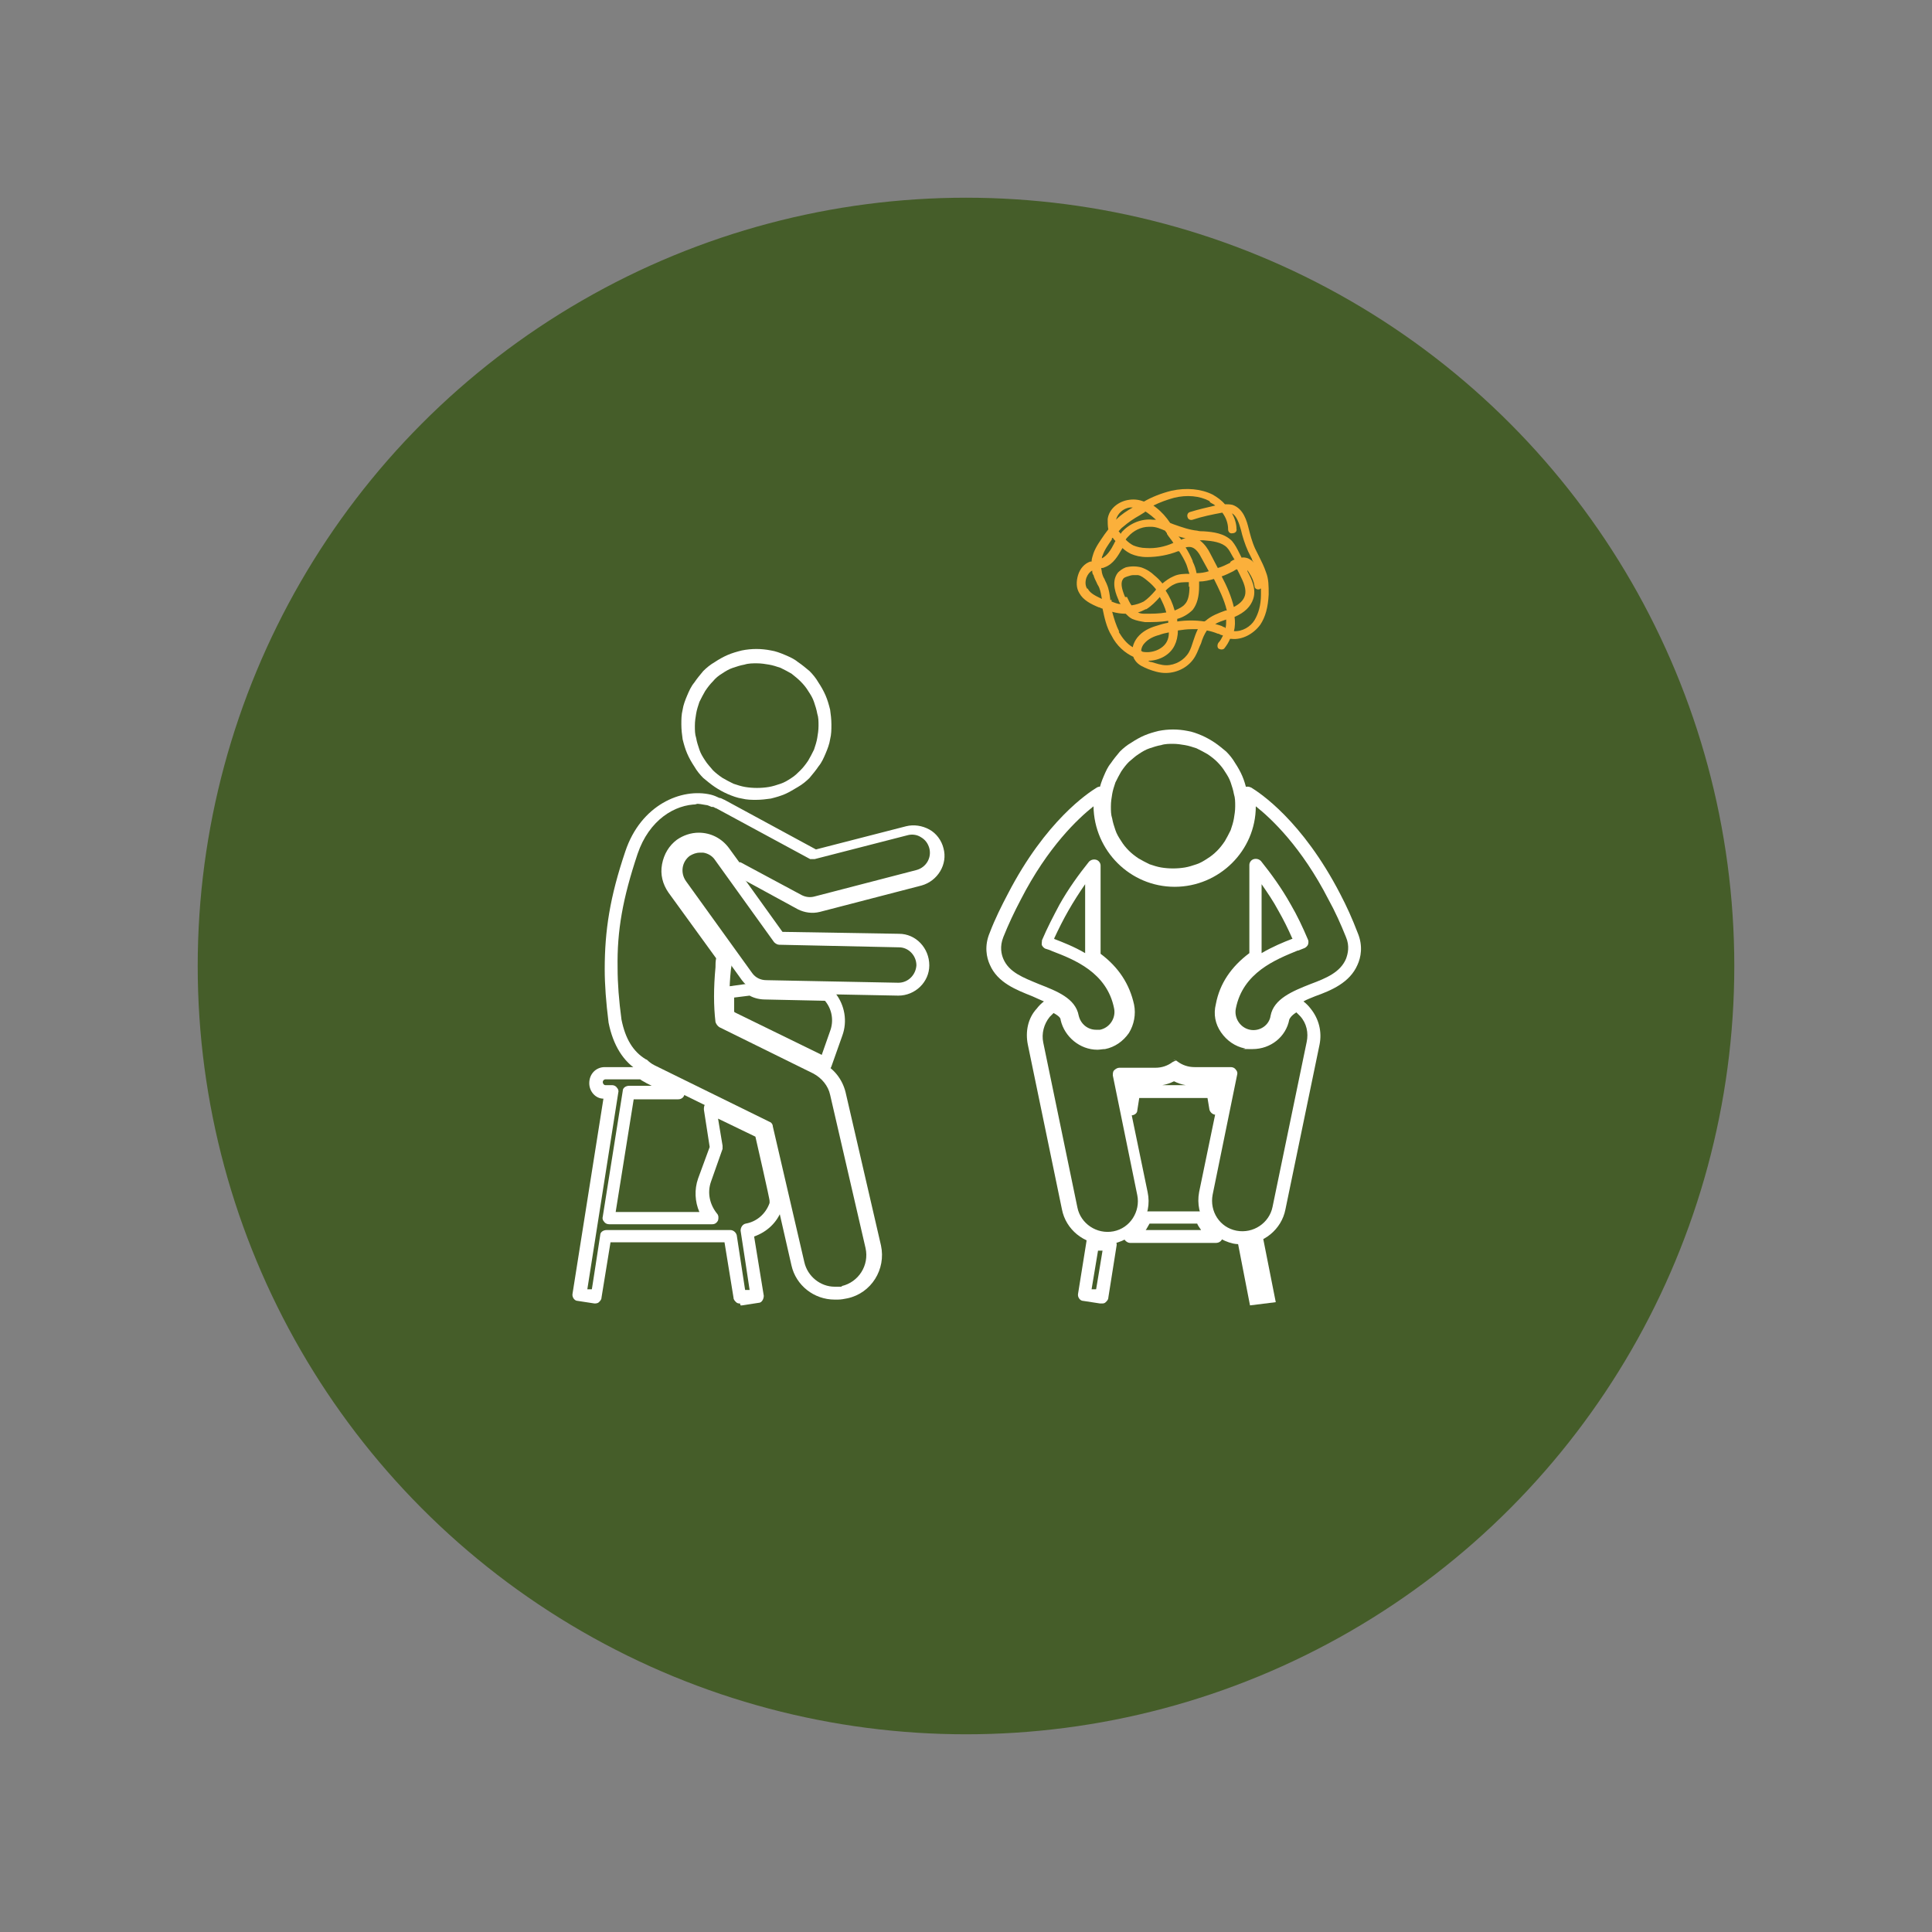 <?xml version="1.0" encoding="UTF-8"?> <svg xmlns="http://www.w3.org/2000/svg" id="Capa_1" data-name="Capa 1" version="1.1" viewBox="0 0 300 300"><rect x="0" y="0" width="300" height="300" fill="#808080" stroke="none"/><defs><style> .cls-1 { fill: #fbb03b; } .cls-1, .cls-2, .cls-3 { stroke-width: 0px; } .cls-2 { fill: #455d29; } .cls-3 { fill: #fff; } </style></defs><circle class="cls-2" cx="150" cy="150" r="119.3"></circle><g><path class="cls-3" d="M192.1,192.4l2,10.3,4-.5-2-10.1c-.9.2-1.9.4-3,.4-.4,0-.8,0-1.1,0Z"></path><path class="cls-1" d="M187.9,78c.3.2.6.3.8.5-1.3.3-2.6.6-3.9,1-.4.1-.5.5-.4.8.1.4.5.5.8.4,1.5-.5,3-.8,4.6-1.1,0,0,0,0,0,0,.6.8.9,1.7.9,2.6,0,.4.3.7.7.6.4,0,.7-.3.6-.7,0-.8-.3-1.7-.7-2.4.7.4,1.1,1.5,1.4,2.6.2.9.6,2.2,1.1,3.3.2.4.4.8.6,1.2,0,.2.2.4.3.6-.2-.3-.5-.5-.9-.7-.3-.1-.7-.2-1-.1l-.4-.8c-.3-.6-.6-1.2-1.1-1.8-1.2-1.2-2.9-1.4-4.4-1.5-.3,0-.7,0-1-.1-1.1-.1-2.3-.5-3.7-1l-.5-.2s0,0,0,0c-.6-.9-1.3-1.7-2.2-2.4-.1-.1-.3-.2-.4-.3,1-.5,2.1-.9,3.2-1.2,2-.5,4-.3,5.5.5ZM195.7,91.4s0,0,.1,0c0,.3,0,.6,0,.9,0,1.7-.4,3-1,4-.6,1-1.9,1.8-3.2,1.7,0,0,0,0,0,0,.2-.7.2-1.5.1-2.2,1.6-.7,2.5-1.6,2.9-2.8.5-1.5-.2-3-.9-4.3v-.2c0,.1.2.3.3.5.4.6.7,1.3.8,2,0,.4.4.6.8.5ZM190.2,97.4c-.2,0-.3-.1-.5-.2-.3-.1-.6-.2-1-.3.5-.3,1.1-.5,1.7-.7,0,.5,0,.9-.1,1.3,0,0,0,0-.1,0ZM187,96.5c-1.3-.2-2.8-.2-4.2,0,0-.1,0-.3,0-.4.8-.2,1.7-.7,2.4-1.4.7-.9,1-2.1,1-3.7,0-.3,0-.5,0-.7.8,0,1.6-.2,2.3-.4.8,1.6,1.6,3.2,2,4.9,0,0,0,0,0,0,0,0-.1,0-.2,0-1.1.4-2.2.8-3.1,1.6ZM185.3,99.5c-.2.6-.4,1.3-.7,1.8-.7,1.2-2.1,2-3.5,2-.8,0-1.6-.3-2.3-.5-.2,0-.4-.1-.5-.2,1.7,0,3.4-.9,4.1-2.4.3-.6.5-1.4.5-2.3.7-.1,1.4-.2,2.1-.2s.7,0,1,0c-.3.6-.5,1.2-.7,1.8ZM173.8,98.1c-.5-1-.8-2-1.1-3.1.7.2,1.4.3,2.1.3.3.3.6.6,1,.8.7.3,1.4.4,2,.5,1.2,0,2.4,0,3.6-.2,0,.1,0,.2,0,.3-.6.1-1.3.3-1.9.5-1,.3-2.1.8-2.9,1.8-.3.4-.6.9-.7,1.5-.9-.5-1.6-1.4-2.2-2.4ZM168.8,91.4c-.3-.5-.3-1.1-.1-1.7.2-.5.5-.9.9-1.1,0,.2,0,.5.2.7.1.4.3.8.5,1.2.1.3.3.5.4.8.2.5.3,1.1.4,1.7-.8-.4-1.8-.8-2.2-1.6ZM172.6,83.7c0,0,.1-.2.2-.2.1.2.2.3.4.5,0,.1-.2.3-.2.4-.5,1-1.1,1.9-1.9,2.3,0-.1,0-.3.1-.4.3-.9.8-1.6,1.5-2.6ZM173.3,80.7c.2-.9,1.1-1.8,2.2-1.9.1,0,.2,0,.3,0s0,0,.1,0c-.9.5-1.8,1.1-2.5,1.8,0,0,0,0-.1.1,0,0,0,0,0-.1ZM183.4,83.8c-.1-.2-.2-.3-.4-.5.4.1.7.2,1.1.3-.2,0-.5.1-.7.2ZM185.2,87.1c-.3-.7-.7-1.5-1.1-2.1.4-.1.7-.1,1,0,.6.2,1.1.9,1.5,1.7l1.1,2c-.6.2-1.3.3-1.9.3-.1-.6-.3-1.2-.6-1.8ZM178,94.6c.8-.5,1.5-1.2,2.1-1.9.4.8.8,1.6,1,2.4-1.1.2-2.2.2-3.3.2-.3,0-.7,0-1.1-.2.4-.1.8-.3,1.2-.5ZM174.7,92.7c-.6-1.4-.7-2.3-.3-2.8.1-.2.4-.3.7-.4.3-.1.6-.2.9-.2s.5,0,.7,0c.5.1.9.4,1.5.9.5.4.9.8,1.3,1.3,0,0,0,.1-.1.2-.6.7-1.2,1.3-1.8,1.7-.6.3-1.2.5-1.9.6-.3-.4-.5-.9-.7-1.3ZM181.2,82.9c.3.5.7.9,1,1.4-1.3.6-2.8.9-4.2.8-.8,0-1.5-.2-2-.4-.4-.2-.8-.5-1.2-.9.1-.2.2-.3.4-.5.8-.9,2-1.5,3.2-1.5s.2,0,.4,0c.7,0,1.4.3,2.1.6.1.1.2.3.3.4ZM172.4,93.2v-.2c-.1-.7-.2-1.5-.5-2.2-.1-.3-.3-.6-.4-.9-.2-.3-.3-.6-.4-1,0-.2-.1-.5-.1-.7.2,0,.3,0,.5-.1,1.4-.5,2.1-1.8,2.8-3,0,0,0,0,0,0,.4.4.9.7,1.3.9.7.3,1.5.5,2.5.5,1.6,0,3.3-.3,4.8-.9h.2c.4.6.8,1.3,1.1,2,.2.5.3,1,.5,1.5-.8,0-1.7,0-2.5.4-.7.3-1.2.7-1.7,1.1-.4-.5-.8-.9-1.3-1.3-.4-.4-1.1-.9-2-1.2-.8-.2-1.6-.2-2.4,0-.5.2-.9.5-1.2.8-1.2,1.5-.2,3.6.1,4.3,0,.2.2.4.3.6-.4,0-.9-.2-1.4-.4,0-.1,0-.2,0-.3ZM177.3,101.1s0,0-.1,0c0-.4.2-.9.5-1.2.6-.7,1.5-1.1,2.3-1.3.5-.2,1-.3,1.5-.4,0,.6-.1,1-.3,1.4-.6,1.2-2.3,1.9-3.8,1.6ZM184.7,91.1c0,1.2-.2,2.2-.7,2.7-.3.4-.9.7-1.6,1-.3-1.1-.8-2.2-1.4-3.1.4-.4.9-.8,1.4-1,.6-.3,1.4-.3,2.1-.3,0,0,0,0,.1,0,0,.2,0,.5,0,.7ZM191,87.4h0c-.6.3-1.2.6-1.9.8l-1.2-2.3c-.3-.6-.8-1.4-1.6-2,.2,0,.4,0,.6,0,1.4.1,2.8.3,3.6,1.1.4.4.6.9.9,1.4l.3.5c-.2,0-.4.2-.6.3ZM191.6,94.3c-.4-1.7-1.1-3.3-1.9-4.8.6-.2,1.2-.5,1.8-.8h0c.2-.1.4-.3.6-.3l.4.8c.6,1.2,1.1,2.3.8,3.3-.2.7-.8,1.3-1.8,1.8ZM177.8,79.4c.4.2.7.5,1,.7.2.2.5.4.7.6-.2,0-.4,0-.5,0-1.8-.2-3.6.6-4.8,1.9,0,0-.1.2-.2.3,0-.1-.2-.3-.3-.4.2-.2.4-.5.7-.7.8-.7,1.7-1.3,2.6-1.8.3-.2.5-.3.8-.5ZM177.7,77.9c-.8-.3-1.5-.4-2.3-.3-1.7.2-3.2,1.4-3.4,3,0,.5,0,1.1.1,1.6-.2.3-.4.5-.6.8-.6.9-1.3,1.8-1.7,2.9-.1.4-.3.8-.3,1.3,0,0-.1,0-.2,0-.9.3-1.6,1.1-1.9,2.1-.3,1-.3,2,.2,2.8.6,1.1,1.8,1.7,3,2.2.2,0,.4.2.6.2.3,1.4.6,2.9,1.4,4.2.8,1.6,2.1,2.7,3.4,3.3,0,.2.2.4.3.6.5.7,1.3,1,2,1.3.8.3,1.7.6,2.7.6h0c1.9,0,3.7-1,4.6-2.6.4-.7.6-1.4.9-2,.2-.7.5-1.4.9-2,.6.1,1.2.3,1.7.5.2,0,.3.1.5.2,0,0,.2,0,.3.1-.2.4-.4.8-.7,1.1-.2.3-.2.7,0,.9.3.2.7.2.9,0,.4-.5.7-1,.9-1.5,0,0,.2,0,.2,0,1.6.2,3.4-.7,4.5-2.2.8-1.2,1.2-2.7,1.3-4.7,0-1.3,0-2.4-.4-3.4-.3-.9-.7-1.7-1.1-2.5-.2-.4-.4-.8-.6-1.2-.5-1.1-.8-2.3-1-3.1-.3-1.2-.8-3.1-2.5-3.7-.4-.1-.8-.1-1.2-.1-.5-.6-1.2-1.1-1.9-1.5-1.8-.9-4.1-1.1-6.4-.6-1.6.4-3.1,1-4.3,1.7Z"></path><g><path class="cls-3" d="M114.9,202.4c-.2,0-.4,0-.6-.2-.2-.2-.4-.4-.4-.7l-1.4-8.6h-17.7l-1.4,8.6c0,.3-.2.5-.4.7-.2.2-.5.2-.7.2l-2.6-.4c-.5,0-.9-.6-.8-1.1l4.8-30.3c-1.2,0-2.2-1.1-2.2-2.4h0c0-1.5,1.1-2.5,2.4-2.5h5.8c.2,0,.4,0,.6.2.3.2.6.4.9.6l4.6,2.3c.4.2.6.7.5,1.1-.1.5-.5.8-1,.8h-6.9l-2.8,17.5h13c-.7-1.6-.8-3.5-.2-5.2l1.8-4.9-.9-5.8c0-.4,0-.7.4-1,.3-.2.7-.3,1,0l7.9,3.9c.3.1.5.4.5.7l2.5,10.7c0,.2,0,.4,0,.6l-.2.6c-.7,2-2.3,3.5-4.3,4.2l1.5,9.2c0,.5-.3,1.1-.8,1.1l-2.6.4c0,0-.1,0-.2,0ZM94,191h19.4c.5,0,.9.4,1,.8l1.3,8.5h.7c0-.1-1.4-9.2-1.4-9.2,0-.5.3-1,.8-1.1,1.7-.3,3.1-1.5,3.7-3.2v-.3c.1,0-2.2-10-2.2-10l-5.8-2.8.7,4.2c0,.2,0,.3,0,.5l-1.8,5.1c-.6,1.7-.2,3.5.9,4.9.3.3.3.7.2,1.1-.2.4-.5.6-.9.6h-16c-.3,0-.6-.1-.8-.4-.2-.2-.3-.5-.2-.8l3.1-19.5c0-.5.5-.8,1-.8h3.5l-.8-.4c-.3-.2-.6-.3-1-.6h-5.4c-.2,0-.4.2-.4.4h0c0,.3.2.5.4.5h1c.3,0,.6.1.8.4.2.2.3.5.2.8l-4.8,30.5h.7c0,.1,1.3-8.4,1.3-8.4,0-.5.5-.8,1-.8Z"></path><path class="cls-3" d="M175.6,173.2c-.5,0-.9-.3-1-.8l-.9-4.6c0-.3,0-.6.2-.8.2-.2.5-.4.8-.4h4.2c1,0,1.9-.2,2.8-.7.3-.2.7-.2,1,0,.9.5,1.8.7,2.8.7h4.2c.3,0,.6.1.8.4.2.2.3.5.2.8l-.9,4.5c0,.5-.5.8-1,.8-.5,0-.9-.4-1-.8l-.3-1.8h-10.6l-.3,1.9c0,.5-.5.8-1,.8h0ZM180.4,168.5h3.7c-.6-.1-1.2-.3-1.8-.6-.6.3-1.2.5-1.8.6Z"></path><path class="cls-3" d="M188.9,193h-13.4c-.4,0-.8-.3-1-.7-.1-.4,0-.9.4-1.1.6-.4,1.1-.9,1.5-1.5.2-.3.4-.6.5-1,.2-.4.5-.6.9-.6h8.7c.4,0,.8.2.9.6.1.3.3.7.5,1,.4.6.9,1.1,1.5,1.5.4.3.5.7.4,1.1-.1.4-.5.7-1,.7ZM177.9,191h8.6c0,0-.1-.2-.2-.3-.1-.2-.3-.4-.4-.7h-7.4c-.1.2-.3.5-.4.7,0,0-.1.2-.2.3Z"></path><path class="cls-3" d="M171,202.4c0,0-.1,0-.2,0l-2.6-.4c-.5,0-.9-.6-.8-1.1l1.3-8.1c0-.3.2-.5.5-.7.2-.2.5-.2.8-.1.8.2,1.5.3,2.3.2.3,0,.6,0,.8.3.2.2.3.5.3.8l-1.3,8.2c0,.3-.2.5-.4.7s-.4.2-.6.2ZM169.5,200.2h.7c0,.1,1-6,1-6-.2,0-.4,0-.7,0l-1,6Z"></path><path class="cls-3" d="M117.5,124.2c-.8,0-1.5,0-2.3-.2-.7-.1-1.5-.4-2.2-.7-.7-.3-1.4-.7-2-1.1-.6-.4-1.2-.9-1.8-1.4-.5-.5-1-1.1-1.4-1.8-.4-.6-.8-1.3-1.1-2-.3-.7-.5-1.4-.7-2.2-.1-.7-.2-1.5-.2-2.3s0-1.5.2-2.3c.1-.7.4-1.5.7-2.2.3-.7.6-1.4,1.1-2,.4-.6.9-1.2,1.4-1.8.5-.5,1.1-1,1.8-1.4.6-.4,1.3-.8,2-1.1.7-.3,1.4-.5,2.2-.7,1.5-.3,3-.3,4.5,0,.7.1,1.5.4,2.2.7.7.3,1.4.6,2,1.1.6.4,1.2.9,1.8,1.4.5.5,1,1.1,1.4,1.8.4.6.8,1.3,1.1,2,.3.7.5,1.4.7,2.2.1.7.2,1.5.2,2.3s0,1.5-.2,2.3c-.1.7-.4,1.5-.7,2.2-.3.7-.6,1.4-1.1,2-.4.6-.9,1.2-1.4,1.8-.5.5-1.1,1-1.8,1.4s-1.3.8-2,1.1-1.4.5-2.2.7c-.7.1-1.5.2-2.3.2ZM117.5,103c-.6,0-1.3,0-1.9.2-.6.1-1.2.3-1.8.5-.6.2-1.1.5-1.7.9-.5.3-1,.7-1.4,1.2-.4.4-.8.9-1.2,1.5-.3.5-.6,1.1-.9,1.7-.2.6-.4,1.2-.5,1.8-.1.6-.2,1.2-.2,1.9s0,1.3.2,1.9c.1.6.3,1.2.5,1.8.2.6.5,1.1.9,1.7.3.5.8,1,1.2,1.5.4.4.9.8,1.5,1.2.5.3,1.1.6,1.7.9.6.2,1.2.4,1.8.5,1.2.2,2.5.2,3.7,0,.6-.1,1.2-.3,1.8-.5.6-.2,1.1-.5,1.7-.9.5-.3,1-.8,1.4-1.2.4-.4.8-.9,1.2-1.5.3-.5.6-1.1.9-1.7.2-.6.4-1.2.5-1.8.1-.6.2-1.2.2-1.9s0-1.3-.2-1.9c-.1-.6-.3-1.2-.5-1.8-.2-.6-.5-1.1-.9-1.7-.3-.5-.7-1-1.2-1.5-.4-.4-.9-.8-1.4-1.2-.5-.3-1.1-.6-1.7-.9-.6-.2-1.2-.4-1.8-.5-.6-.1-1.2-.2-1.9-.2Z"></path><path class="cls-3" d="M128.2,166.4c-.2,0-.4,0-.6-.2-.3-.2-.6-.4-.8-.5l-14.1-6.9c-.3-.2-.5-.5-.6-.8-.1-1.2-.1-2.4-.1-3.8,0-.5.4-.9.9-1l3.6-.5c.2,0,.4,0,.6.1.6.3,1.2.5,1.8.5l9.7.2c.3,0,.5.1.7.3.2.2.3.3.4.4,1.5,1.9,1.9,4.4,1.1,6.6l-1.7,4.8c-.1.3-.3.5-.6.6,0,0-.2,0-.3,0ZM114.1,157.2l13.5,6.6,1.3-3.7c.6-1.6.3-3.4-.8-4.7h0s-9.3-.2-9.3-.2c-.8,0-1.7-.2-2.4-.6l-2.4.3c0,.8,0,1.5,0,2.2Z"></path><path class="cls-3" d="M129.6,201.8c-3.2,0-6-2.2-6.7-5.3l-4.7-20.6-17.5-8.6c-.5-.3-1.1-.6-1.5-1-2.4-1.4-4-4-4.7-7.5-.4-3.2-.6-5.9-.6-8.3,0-6,.8-11.2,3.2-18.3,2.4-7.2,8.7-9.9,13.3-8.8.4.1.9.3,1.3.5.3,0,.5.2.8.3l14.2,7.7,14-3.6c1.2-.3,2.5-.1,3.6.5,1.1.6,1.9,1.7,2.2,2.9h0c.7,2.5-.9,5.1-3.4,5.8l-15.8,4.1c-1.2.3-2.4.1-3.4-.4l-8.8-4.8s0,0,0,0c-.4,0-.8,0-1-.4l-2.1-2.9c-.7-1-1.9-1.6-3.1-1.6s-1.6.3-2.2.7c-.8.6-1.4,1.5-1.5,2.5-.2,1,0,2,.7,2.9l7.6,10.5c.1.2.2.5.2.7,0,.6-.1,1.1-.2,1.7-.3,2.8-.3,5.3,0,7.6l14.1,6.9c1.9.9,3.2,2.6,3.7,4.6l5.5,23.8c.8,3.7-1.5,7.4-5.2,8.2-.5.1-1,.2-1.5.2ZM108.3,124.9c-3.5,0-7.5,2.4-9.3,7.7-2.3,6.9-3.2,11.9-3.1,17.7,0,2.4.2,5,.6,8,.6,3,1.8,5,3.8,6.2,0,0,.1,0,.2.1.3.3.7.6,1.1.8l17.9,8.8c.3.1.5.4.5.7l4.9,21.1c.5,2.2,2.5,3.8,4.7,3.8s.7,0,1.1-.1c2.6-.6,4.3-3.2,3.7-5.9l-5.5-23.8c-.3-1.4-1.3-2.6-2.6-3.3l-14.6-7.2c-.3-.2-.5-.5-.6-.8-.3-2.5-.3-5.3,0-8.5,0-.5,0-.9.1-1.4l-7.4-10.2c-.9-1.3-1.3-2.8-1-4.4s1.1-2.9,2.3-3.8c1-.7,2.2-1.1,3.4-1.1,1.9,0,3.6.9,4.7,2.4l1.6,2.2c0,0,.2,0,.2,0l9.5,5.1c.6.3,1.3.4,2,.2l15.8-4.1c1.5-.4,2.4-1.9,2-3.4-.2-.7-.6-1.3-1.3-1.7-.6-.4-1.4-.5-2.1-.3l-14.4,3.7c-.2,0-.5,0-.7,0l-14.6-7.9c-.2,0-.3-.2-.5-.2,0,0-.1,0-.2,0-.3-.1-.6-.3-.9-.3-.5-.1-1.1-.2-1.7-.2Z"></path><path class="cls-3" d="M139.5,154.6s0,0,0,0l-20.5-.4c-1.5,0-2.9-.8-3.8-2l-10.3-14.3c-1.5-2.1-1.1-5.1,1.1-6.7,1-.7,2.3-1,3.5-.8,1.3.2,2.4.9,3.1,1.9l8.9,12.4,18.1.3c2.6,0,4.7,2.2,4.7,4.9,0,2.6-2.2,4.7-4.8,4.7ZM108.7,132.4c-.6,0-1.1.2-1.6.5-1.2.9-1.5,2.6-.6,3.9l10.3,14.3c.5.7,1.3,1.1,2.2,1.1l20.5.4s0,0,0,0v1s0-1,0-1c1.5,0,2.7-1.2,2.8-2.7,0-1.5-1.2-2.8-2.7-2.8l-18.6-.4c-.3,0-.6-.2-.8-.4l-9.2-12.8c-.4-.6-1.1-1-1.8-1.1-.1,0-.3,0-.4,0Z"></path><path class="cls-3" d="M192.9,193.2c-.5,0-.9,0-1.4-.1-3.6-.8-6-4.3-5.3-8l3.6-17.4h-4.3c-1.2,0-2.3-.3-3.3-.9-1,.6-2.1.9-3.3.9h-4.3l3.6,17.4c.8,3.7-1.6,7.2-5.3,8-.5,0-.9.1-1.4.1-3.2,0-6-2.3-6.6-5.4l-5.3-25.6c-.4-2,0-4.1,1.4-5.6.3-.4.7-.8,1.1-1.1-.5-.2-1.1-.5-1.8-.8-2.5-1-5.4-2.1-6.6-4.9-.5-1.1-.9-2.9,0-5,.8-2.1,1.8-4.1,2.8-6,5.9-11.4,12.5-15.7,13.8-16.5.3-.2.8-.2,1.1,0,.3.2.5.6.4,1,0,.6-.1,1.2-.1,1.7,0,5.9,4.8,10.6,10.6,10.6s10.6-4.8,10.6-10.6,0-1.2-.1-1.7c0-.4.1-.8.4-1,.3-.2.7-.2,1.1,0,1.3.8,7.9,5.1,13.8,16.5,1,1.9,1.9,3.9,2.7,6h0c.9,2.1.5,3.9,0,5-1.2,2.8-4.1,4-6.6,4.9-.7.3-1.3.5-1.8.8.4.3.8.7,1.1,1.1,1.3,1.6,1.8,3.6,1.4,5.6l-5.3,25.6c-.6,3.1-3.4,5.4-6.6,5.4ZM182.2,164.6c.2,0,.4,0,.6.2.8.6,1.7.9,2.7.9h5.6c.3,0,.6.1.8.4.2.2.3.5.2.8l-3.8,18.6c-.5,2.6,1.1,5.1,3.7,5.6,2.6.5,5.1-1.2,5.6-3.7l5.3-25.6c.3-1.4,0-2.9-1-4-.2-.2-.4-.4-.6-.6-.8.5-1,.9-1.1,1.1-.5,2.7-2.9,4.6-5.7,4.6s-.8,0-1.2-.1c-1.5-.3-2.8-1.2-3.7-2.5-.9-1.3-1.2-2.8-.8-4.4.6-3.2,2.4-5.8,5.2-7.9v-13.7c0-.4.3-.8.7-.9.4-.1.8,0,1.1.3,1.6,2,3.2,4.2,4.6,6.7,1,1.7,1.9,3.6,2.7,5.5.1.2.1.5,0,.8-.1.2-.3.4-.5.5-.3.1-.7.3-1,.4h-.1c-3.4,1.4-8.5,3.4-9.6,9-.3,1.5.7,3,2.2,3.3,1.5.3,3-.7,3.2-2.2.5-2.6,3.4-3.8,6.2-4.9,2.4-.9,4.6-1.8,5.5-3.9.3-.8.6-2,0-3.4-.8-2-1.7-4-2.7-5.8-4.2-8.2-8.9-12.6-11.3-14.5,0,6.9-5.7,12.5-12.6,12.5s-12.5-5.6-12.6-12.5c-2.4,1.9-7.1,6.3-11.3,14.5-1,1.9-1.9,3.8-2.7,5.8-.6,1.5-.3,2.7,0,3.4.9,2.1,3.1,2.9,5.5,3.9,2.8,1.1,5.7,2.2,6.2,4.9.3,1.3,1.4,2.2,2.7,2.2s.4,0,.6,0c1.5-.3,2.5-1.8,2.2-3.3-1.1-5.6-6.2-7.6-9.6-8.9-.4-.2-.8-.3-1.1-.4-.2-.1-.4-.3-.5-.5-.1-.2,0-.5,0-.8.8-1.9,1.8-3.8,2.7-5.5,1.4-2.5,3-4.7,4.6-6.7.3-.3.7-.4,1.1-.3.4.1.7.5.7.9v13.7c2.8,2.1,4.5,4.7,5.2,7.9.3,1.5,0,3.1-.8,4.4-.9,1.3-2.2,2.2-3.7,2.5-.4,0-.8.1-1.2.1-2.7,0-5.1-2-5.7-4.6,0-.3-.2-.6-1.1-1.1-.2.2-.4.4-.6.6-.9,1.1-1.3,2.6-1,4l5.3,25.6c.5,2.5,3,4.2,5.6,3.7,2.6-.5,4.2-3.1,3.7-5.6l-3.8-18.6c0-.3,0-.6.2-.8.2-.2.5-.4.8-.4h5.6c1,0,1.9-.3,2.7-.9.2-.1.4-.2.6-.2ZM163.7,145.8s0,0,0,0c1.3.5,3.1,1.2,4.8,2.2v-10.7c-.9,1.3-1.8,2.7-2.6,4.1-.8,1.4-1.5,2.8-2.2,4.3ZM195.9,137.3v10.7c1.7-1,3.4-1.7,4.7-2.2h.1c-.7-1.6-1.4-3-2.2-4.4-.8-1.5-1.7-2.8-2.6-4.1Z"></path><path class="cls-3" d="M182.2,136.7c-.8,0-1.5,0-2.3-.2-.7-.1-1.5-.4-2.2-.7-.7-.3-1.4-.6-2-1.1-.6-.4-1.2-.9-1.8-1.4-.5-.5-1-1.1-1.4-1.8-.4-.6-.8-1.3-1.1-2-.3-.7-.5-1.4-.7-2.2-.1-.7-.2-1.5-.2-2.3s0-1.5.2-2.3c.1-.7.4-1.5.7-2.2.3-.7.6-1.4,1.1-2,.4-.6.9-1.2,1.4-1.8.5-.5,1.1-1,1.8-1.4.6-.4,1.3-.8,2-1.1.7-.3,1.4-.5,2.2-.7,1.5-.3,3-.3,4.5,0,.7.1,1.5.4,2.2.7.7.3,1.4.7,2,1.1.6.4,1.2.9,1.8,1.4.5.5,1,1.1,1.4,1.8.4.6.8,1.3,1.1,2,.3.7.5,1.4.7,2.2.1.7.2,1.5.2,2.3s0,1.5-.2,2.3c-.1.7-.4,1.5-.7,2.2-.3.7-.6,1.4-1.1,2-.4.6-.9,1.2-1.4,1.8-.5.5-1.1,1-1.8,1.4-.6.4-1.3.8-2,1.1-.7.3-1.4.5-2.2.7-.7.1-1.5.2-2.3.2ZM182.2,115.5c-.6,0-1.3,0-1.9.2-.6.1-1.2.3-1.8.5-.6.2-1.1.5-1.7.9-.5.3-1,.8-1.5,1.2-.4.4-.8.9-1.2,1.5-.3.5-.6,1.1-.9,1.7-.2.6-.4,1.2-.5,1.8-.1.6-.2,1.2-.2,1.9s0,1.3.2,1.9c.1.6.3,1.2.5,1.8.2.6.5,1.1.9,1.7.3.5.7,1,1.2,1.5.4.4.9.8,1.5,1.2.5.3,1.1.6,1.7.9.6.2,1.2.4,1.8.5,1.2.2,2.5.2,3.7,0,.6-.1,1.2-.3,1.8-.5.6-.2,1.1-.5,1.7-.9.5-.3,1-.7,1.5-1.2.4-.4.8-.9,1.2-1.5.3-.5.6-1.1.9-1.7.2-.6.4-1.2.5-1.8.1-.6.2-1.2.2-1.9s0-1.3-.2-1.9c-.1-.6-.3-1.2-.5-1.8-.2-.6-.5-1.1-.9-1.7-.3-.5-.7-1-1.2-1.5-.4-.4-.9-.8-1.5-1.2-.5-.3-1.1-.6-1.7-.9-.6-.2-1.2-.4-1.8-.5-.6-.1-1.2-.2-1.9-.2Z"></path></g></g></svg> 